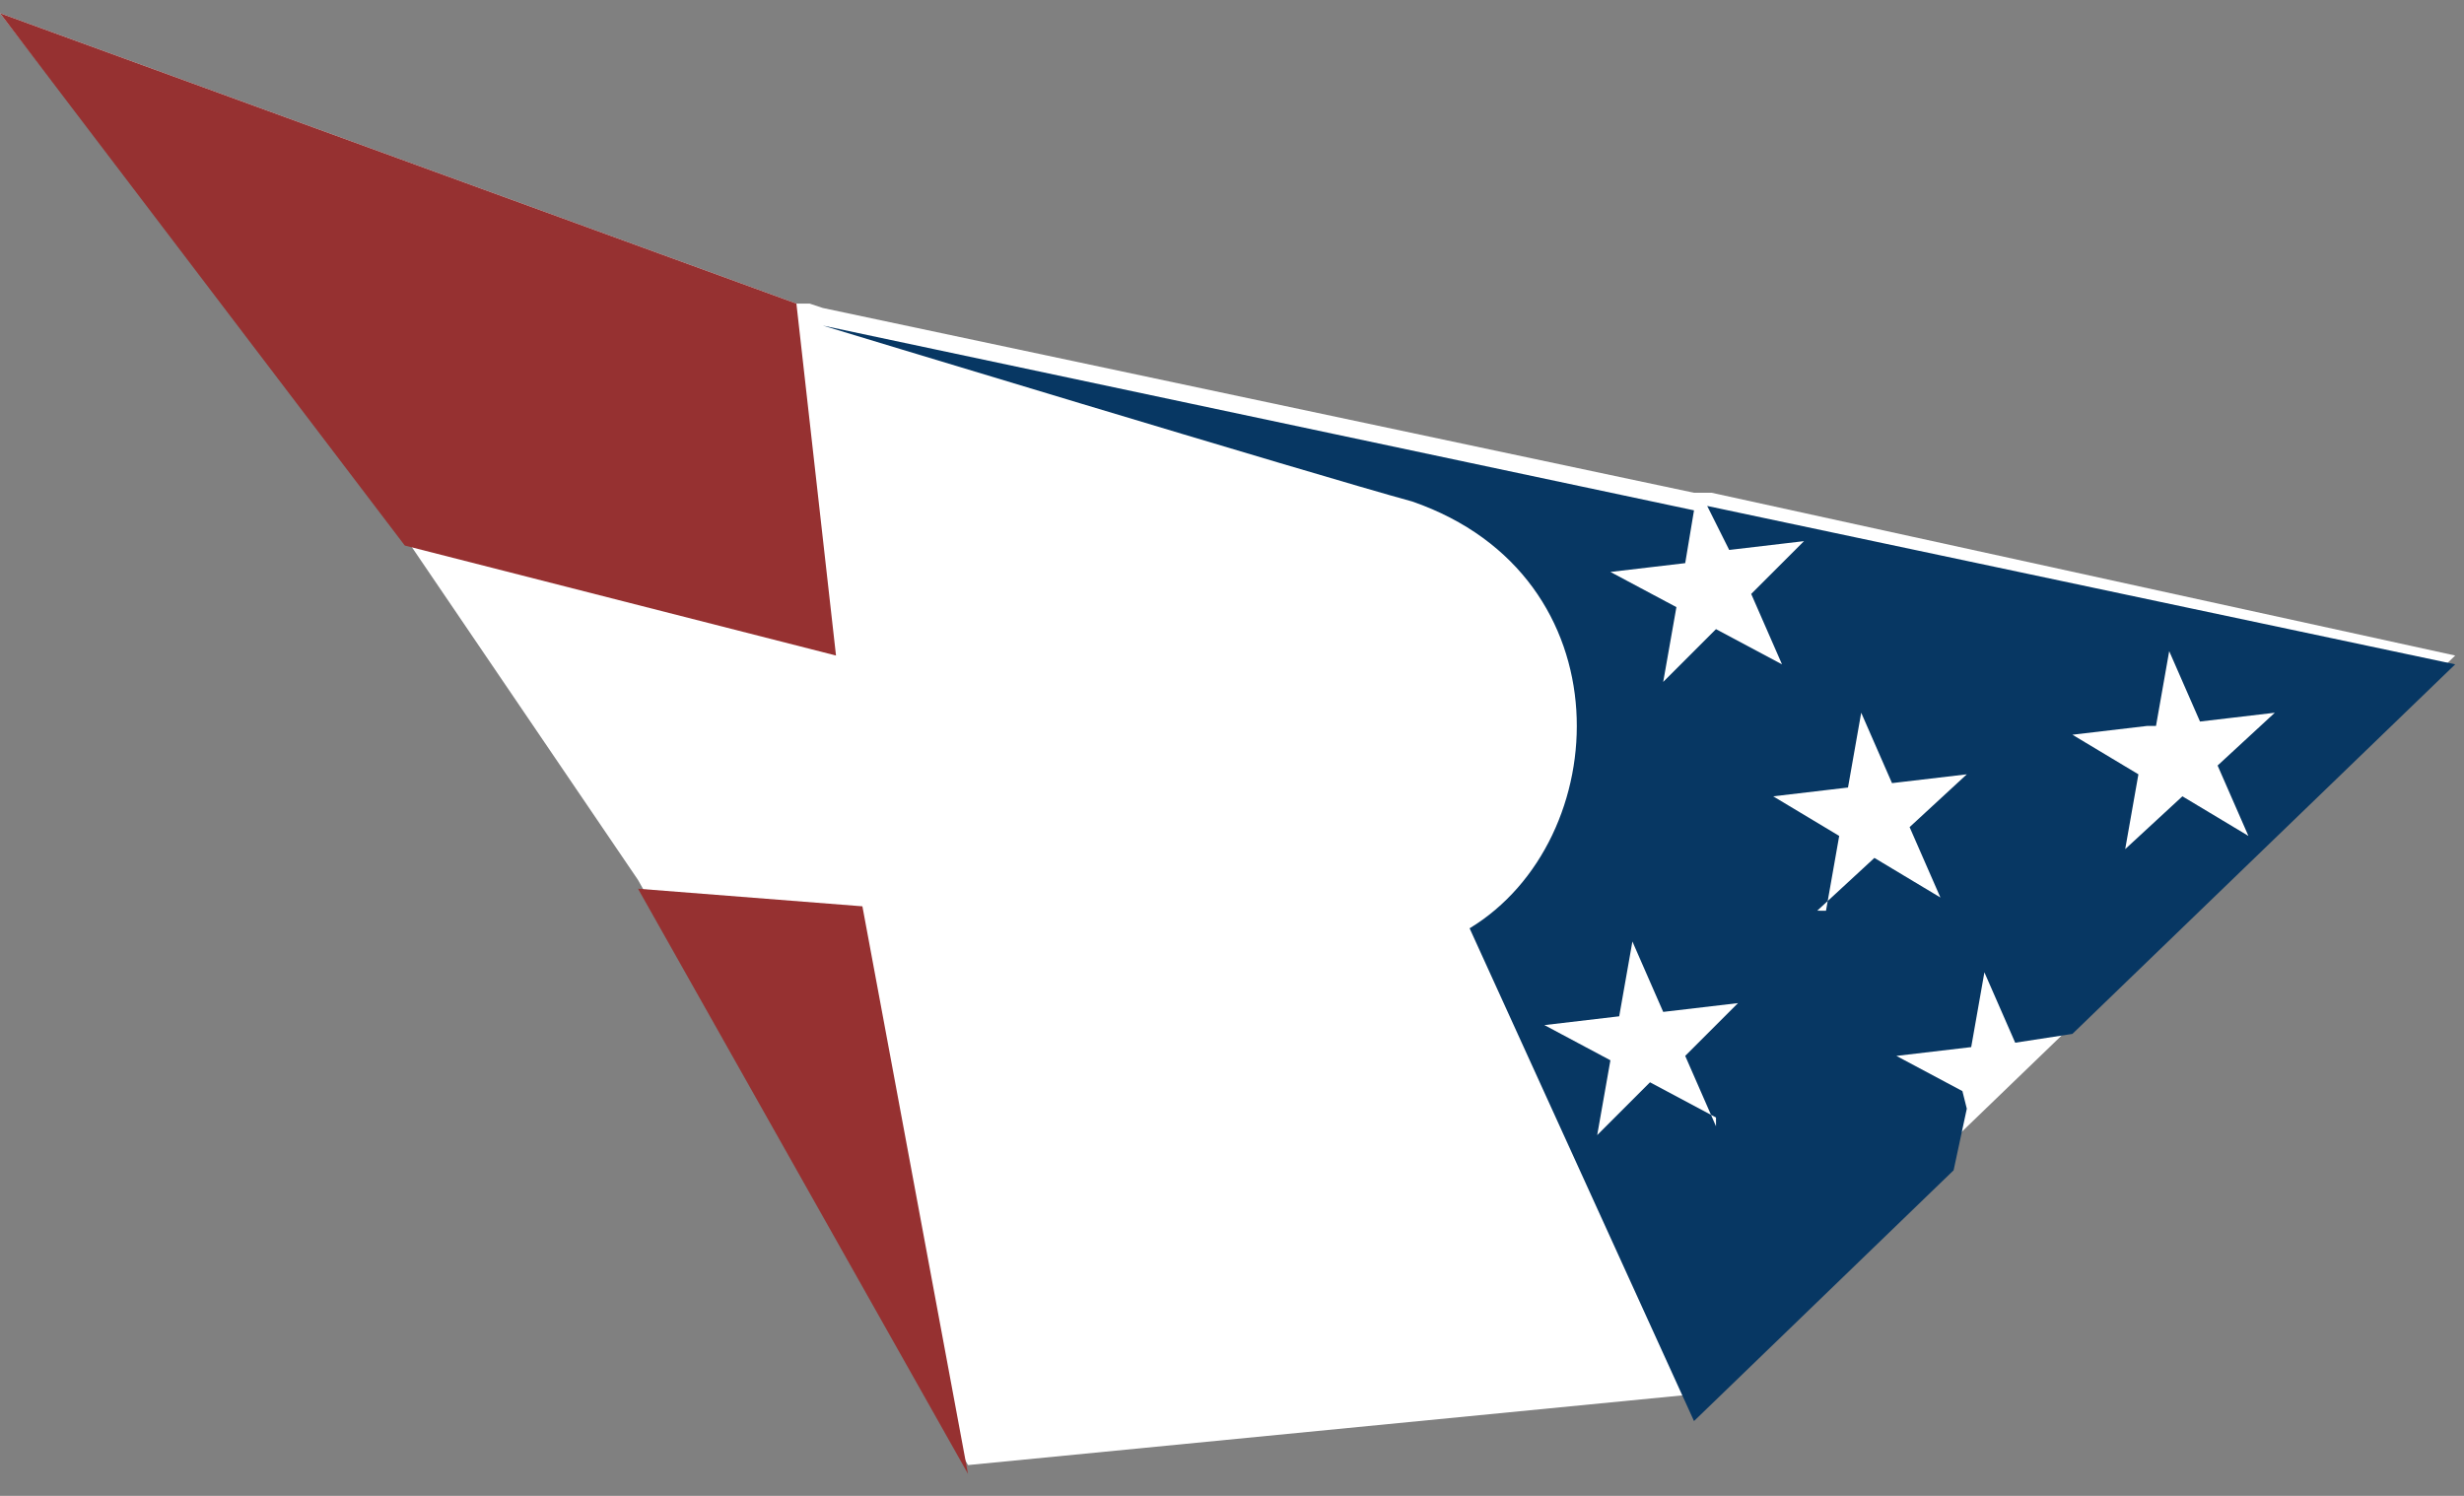 <?xml version="1.0" encoding="UTF-8"?>
<svg id="Layer_1" xmlns="http://www.w3.org/2000/svg" version="1.1" viewBox="0 0 56 34">
  <rect x="0" y="0" width="56" height="34" fill="#808080" stroke="none"/>
  <!-- Generator: Adobe Illustrator 29.8.1, SVG Export Plug-In . SVG Version: 2.1.1 Build 2)  -->
  <defs>
    <style>
      .st0 {
        fill: #963131;
      }

      .st0, .st1 {
        fill-rule: evenodd;
      }

      .st2 {
        fill: #fff;
      }

      .st1 {
        fill: #073763;
      }
    </style>
  </defs>
  <path class="st2" d="M0,.3l18.1,6.6h.3c0,0,.3.1.3.1l19.8,4.2h.4c0,0,16.9,3.7,16.9,3.7l-8.7,8.4-2.8,2.7-5.9,5.7-16.4,1.6-7.5-13.3-5.3-7.8L0,.3Z"/>
  <path class="st0" d="M0,.3l9.2,12.1,9.8,2.5-.9-8L0,.3Z"/>
  <path class="st0" d="M14.5,20.2l7.5,13.3-2.4-12.9-5.1-.4Z"/>
  <path class="st1" d="M44.6,24.8l-1.5-.8,1.7-.2.3-1.7.7,1.6,1.3-.2,8.7-8.4-17-3.6.5,1,1.7-.2-1.2,1.2.7,1.6-1.5-.8-1.2,1.2.3-1.7-1.5-.8,1.7-.2.2-1.2-19.8-4.2h0s11.2,3.4,13.4,4c4.9,1.7,4.6,7.7,1.3,9.7l5.1,11.2,5.9-5.7.3-1.4h0ZM49,16.5l.3-1.7.7,1.6,1.7-.2-1.3,1.2.7,1.6-1.5-.9-1.3,1.2.3-1.7-1.5-.9,1.7-.2h0ZM39,25.4l-1.5-.8-1.2,1.2.3-1.7-1.5-.8,1.7-.2.3-1.7.7,1.6,1.7-.2-1.2,1.2.7,1.6h0ZM41.5,20.7l.3-1.7-1.5-.9,1.7-.2.3-1.7.7,1.6,1.7-.2-1.3,1.2.7,1.6-1.5-.9-1.3,1.2Z"/>
</svg>